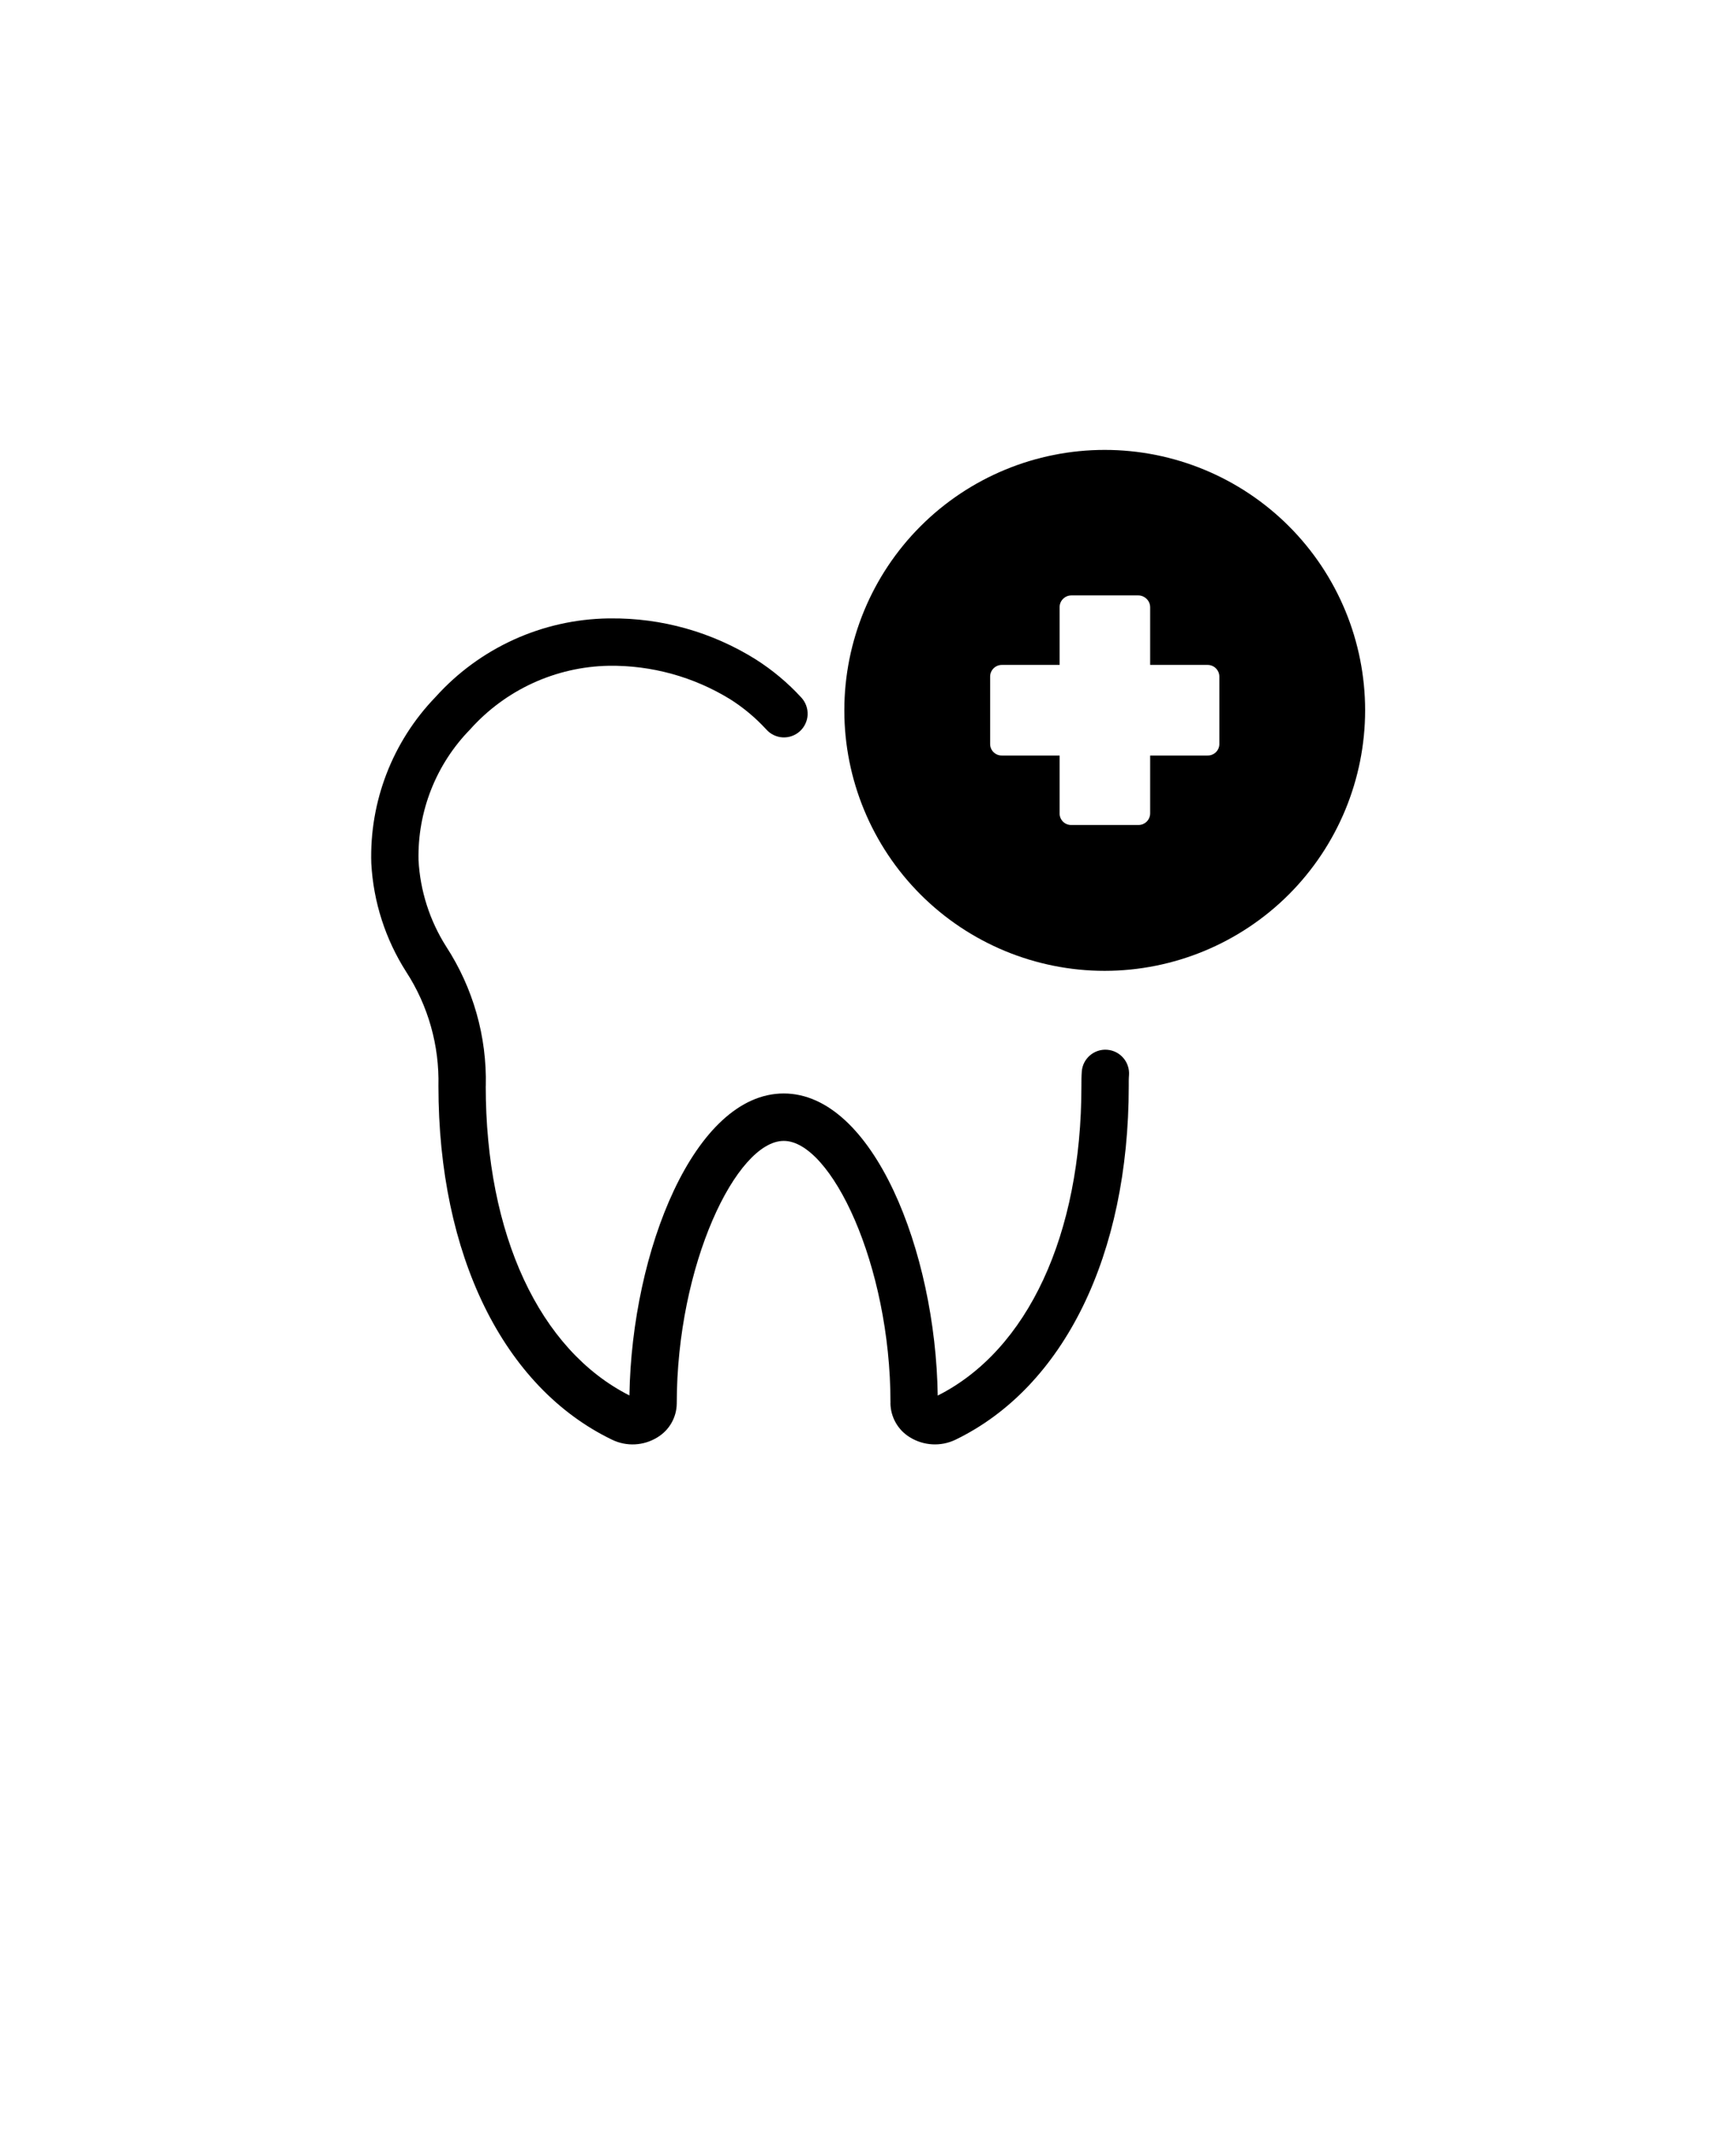 <svg xmlns="http://www.w3.org/2000/svg" version="1.1" viewBox="-5 -10 110 135"><path d="m18.527 44.695c.133 2.441.895 4.805 2.211 6.867 1.395 2.148 2.106 4.672 2.043 7.234 0 10.711 4.117 19.09 11.004 22.406.918.445 2 .387 2.867-.148.754-.453 1.219-1.262 1.23-2.141 0-8.805 3.789-16.641 6.781-16.641 2.981 0 6.762 7.816 6.762 16.602h-.004c.008.891.473 1.711 1.23 2.172.871.539 1.957.602 2.883.16 6.883-3.328 10.988-11.703 10.988-22.41 0-.238-.004-.465.016-.688.059-.828-.559-1.547-1.387-1.609-.824-.062-1.547.559-1.605 1.383-.023.297-.023.594-.023.91 0 9.426-3.398 16.738-9.105 19.613-.129-9.148-4.102-19.137-9.758-19.137s-9.629 9.973-9.777 19.129c-5.703-2.887-9.105-10.191-9.105-19.605l.004.004c.074-3.137-.805-6.219-2.516-8.844-1.039-1.641-1.641-3.519-1.746-5.457-.07-3.094 1.109-6.082 3.273-8.293 2.238-2.504 5.418-3.965 8.777-4.027 2.715-.039 5.387.699 7.699 2.121.84.531 1.605 1.172 2.277 1.902.262.301.637.488 1.039.512.402.023.793-.113 1.094-.383.297-.27.477-.645.496-1.047.016-.402-.125-.793-.398-1.09-.852-.93-1.824-1.742-2.887-2.418-2.762-1.73-5.961-2.633-9.223-2.598h-.121.004c-4.188.062-8.16 1.871-10.957 4.984-2.723 2.82-4.188 6.621-4.066 10.535z"/><path d="m81.5 35c0-4.375-1.738-8.574-4.832-11.668s-7.293-4.832-11.668-4.832-8.574 1.738-11.668 4.832-4.832 7.293-4.832 11.668 1.738 8.574 4.832 11.668 7.293 4.832 11.668 4.832c4.375-.004 8.57-1.746 11.664-4.836 3.09-3.094 4.832-7.289 4.836-11.664zm-9.238 2.121c.004.195-.074.387-.215.527-.141.137-.328.215-.527.211h-3.641v3.66c0 .195-.078.387-.215.523-.141.141-.328.219-.523.219h-4.262c-.195.004-.387-.074-.527-.215-.137-.141-.215-.328-.211-.527v-3.66h-3.66c-.199.004-.387-.074-.527-.211-.141-.141-.219-.332-.215-.527v-4.262c0-.195.078-.383.219-.523.137-.137.328-.215.523-.215h3.66v-3.641c-.004-.199.07-.395.211-.535.137-.145.328-.223.527-.227h4.262c.41.012.742.348.738.762v3.641h3.641c.195 0 .387.078.523.215.141.141.219.328.219.523z"/></svg>